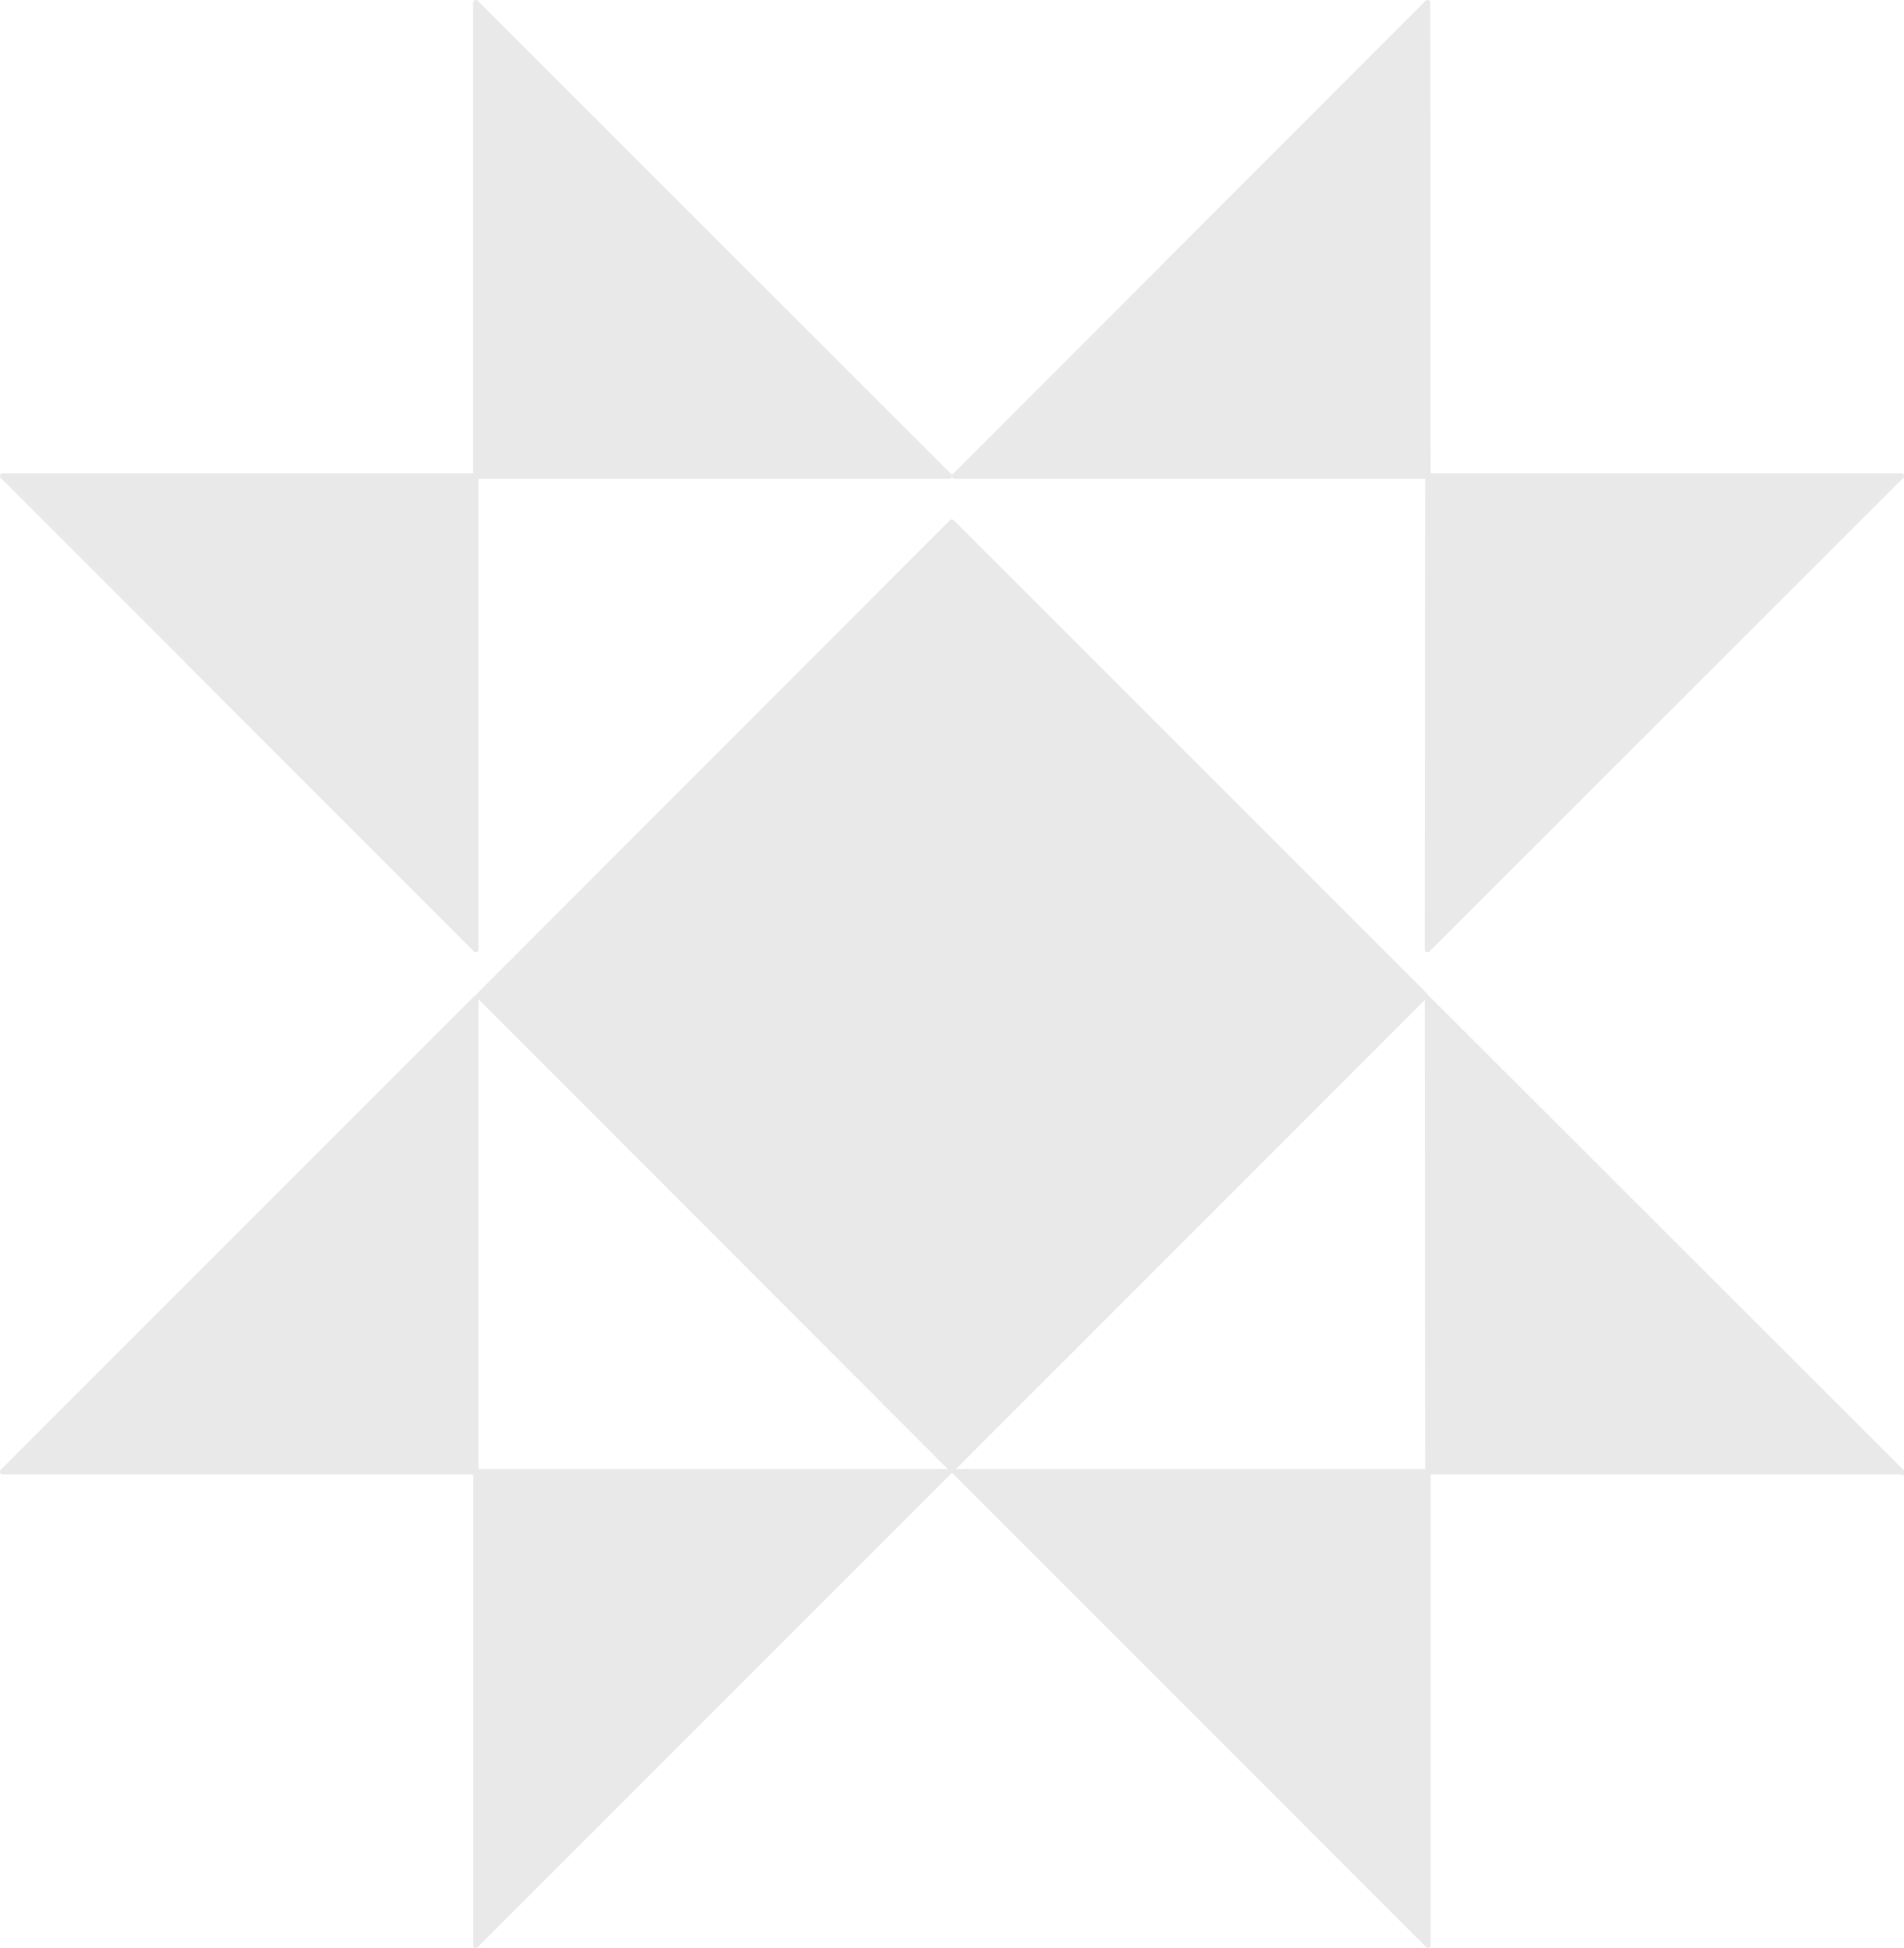 <svg width="44" height="45" xmlns="http://www.w3.org/2000/svg"><g fill="#E9E9E9" fill-rule="evenodd"><path d="M11.059 33.938V23.063a.062.062 0 0 0-.038-.058.059.059 0 0 0-.068.014L.018 33.956a.061.061 0 0 0-.013.068c.01.023.032.038.057.038h10.873v10.876c0 .025.014.048.038.057a.06.06 0 0 0 .024.005.068.068 0 0 0 .044-.017l10.94-10.938a.063.063 0 0 0 .014-.068.062.062 0 0 0-.057-.04H11.059zM10.953 21.982a.06.06 0 0 0 .044.018c.008 0 .016 0 .024-.004a.063.063 0 0 0 .038-.058V11.06h10.879a.062.062 0 0 0 .057-.04.061.061 0 0 0-.013-.067L11.04.018a.062.062 0 0 0-.068-.013.062.062 0 0 0-.039.057v10.873H.062a.062.062 0 0 0-.057.04.062.062 0 0 0 .013.067l10.935 10.94z"/><path d="M32.936 11.06l-.01 10.878c0 .025.015.047.04.057a.059.059 0 0 0 .023.005.066.066 0 0 0 .045-.018l10.947-10.94a.065.065 0 0 0 .015-.068.064.064 0 0 0-.059-.038H33.061L33.05.062a.062.062 0 0 0-.038-.057.062.062 0 0 0-.068.013L22.018 10.954a.061.061 0 0 0-.013.068c.01.022.032.038.057.038h10.874zM22.04 12.018a.063.063 0 0 0-.088 0L11.02 22.96a.06.06 0 0 0 0 .088l10.933 10.941c.06.02.077.012.088 0l10.942-10.941a.062.062 0 0 0 0-.088L22.04 12.02z"/><path d="M33.033 23.018a.063.063 0 0 0-.068-.013.063.063 0 0 0-.038.058l.009 10.874H22.062a.062.062 0 0 0-.057.039.061.061 0 0 0 .013.067l10.936 10.938a.061.061 0 0 0 .068.014.062.062 0 0 0 .04-.058V34.062h10.875a.063.063 0 1 0 .045-.107L33.033 23.018z"/></g></svg>